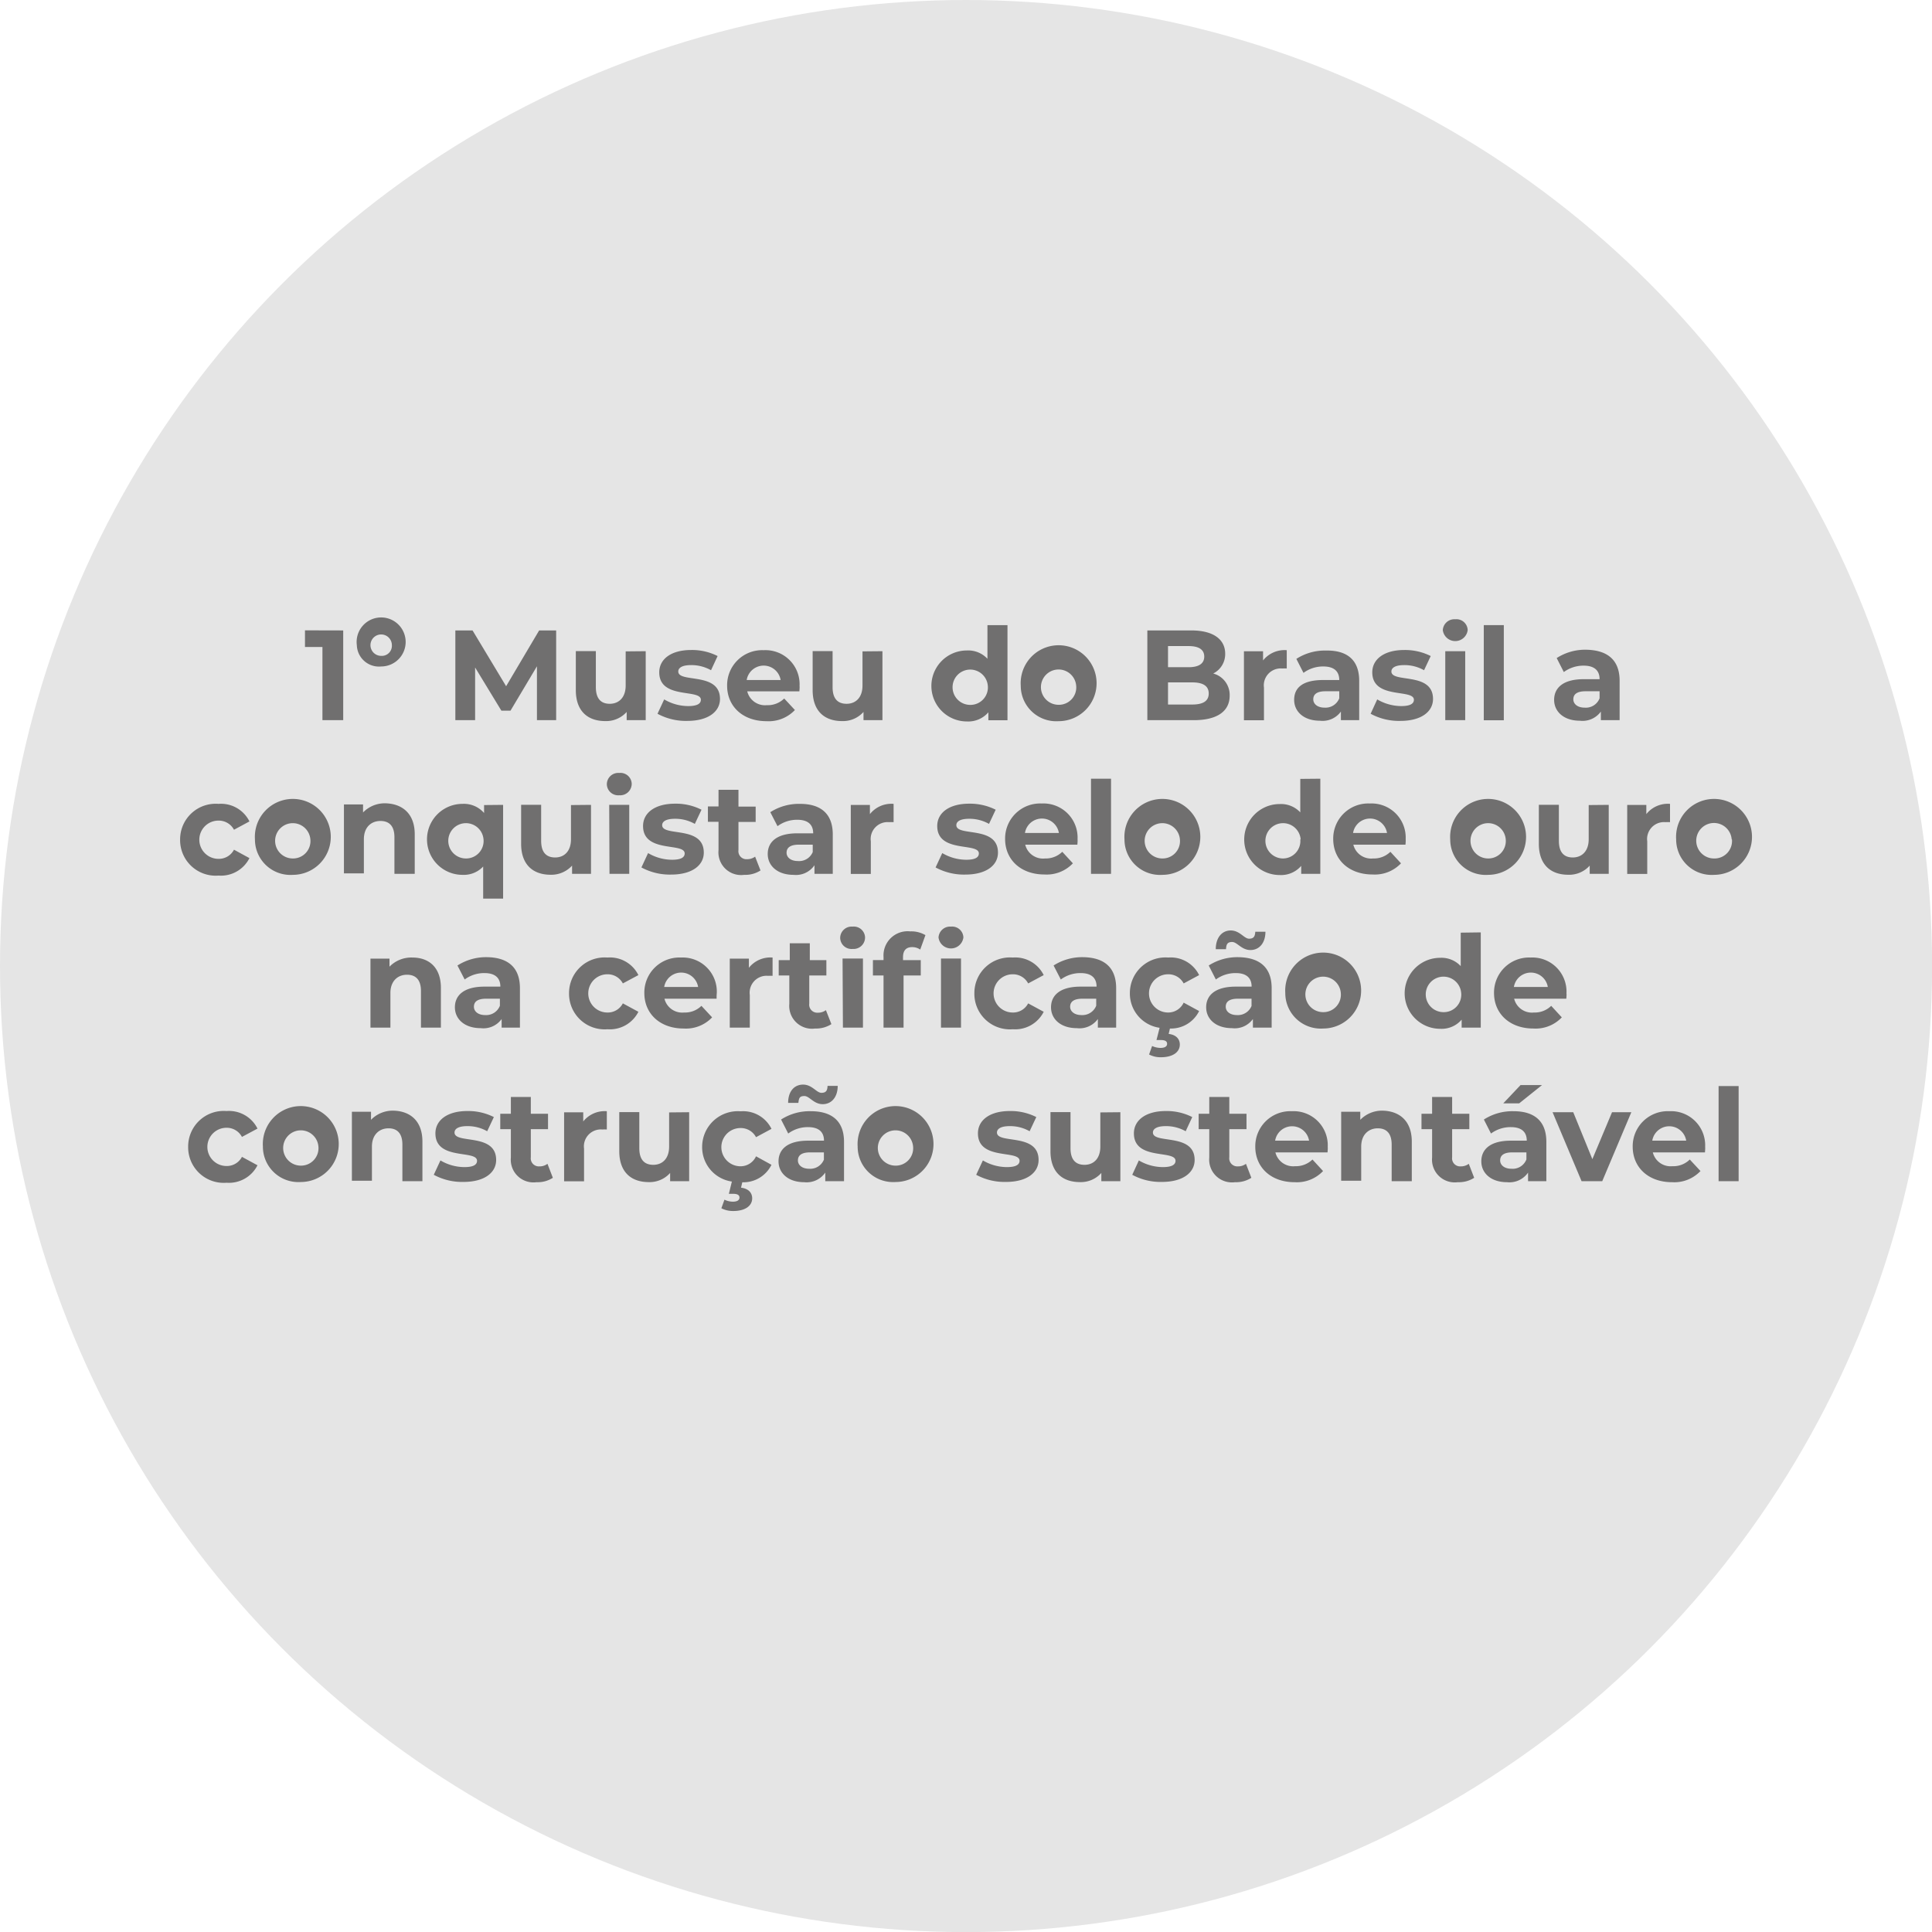 <svg xmlns="http://www.w3.org/2000/svg" viewBox="0 0 211.21 211.21"><defs><style>.cls-1{fill:#e5e5e5;}.cls-2{fill:#706f6f;}</style></defs><title>13-off</title><g id="Camada_2" data-name="Camada 2"><g id="outros_premios" data-name="outros premios"><circle class="cls-1" cx="105.61" cy="105.61" r="105.61"/><path class="cls-2" d="M68.18,101.58v9.81H65.91v-8H64v-1.82Z" transform="translate(-30.66 -32.66)"/><path class="cls-2" d="M69.67,103.19a2.68,2.68,0,1,1,2.66,2.33A2.42,2.42,0,0,1,69.67,103.19Zm3.83,0a1.17,1.17,0,1,0-1.17,1.17A1.1,1.1,0,0,0,73.5,103.19Z" transform="translate(-30.66 -32.66)"/><path class="cls-2" d="M89.36,111.39V105.5l-2.89,4.85h-1l-2.87-4.72v5.76H80.44v-9.81h1.88l3.67,6.1,3.61-6.1h1.86l0,9.81Z" transform="translate(-30.66 -32.66)"/><path class="cls-2" d="M101.25,103.85v7.54H99.17v-.9a3,3,0,0,1-2.34,1c-1.89,0-3.22-1.06-3.22-3.39v-4.26H95.8v3.94c0,1.26.56,1.82,1.52,1.82s1.74-.65,1.74-2v-3.73Z" transform="translate(-30.66 -32.66)"/><path class="cls-2" d="M102.54,110.69l.73-1.57a5.21,5.21,0,0,0,2.62.73c1,0,1.39-.27,1.39-.69,0-1.23-4.55,0-4.55-3,0-1.43,1.28-2.44,3.48-2.44a6.18,6.18,0,0,1,2.9.66l-.72,1.55a4.37,4.37,0,0,0-2.18-.56c-1,0-1.4.31-1.4.7,0,1.29,4.56,0,4.56,3,0,1.4-1.31,2.4-3.56,2.4A6.5,6.5,0,0,1,102.54,110.69Z" transform="translate(-30.66 -32.66)"/><path class="cls-2" d="M118.05,108.24h-5.7a2,2,0,0,0,2.15,1.51,2.54,2.54,0,0,0,1.89-.73l1.17,1.26a3.94,3.94,0,0,1-3.11,1.22c-2.61,0-4.3-1.64-4.3-3.88a3.83,3.83,0,0,1,4-3.88,3.73,3.73,0,0,1,3.92,3.91C118.09,107.82,118.06,108.05,118.05,108.24ZM112.32,107H116a1.88,1.88,0,0,0-3.71,0Z" transform="translate(-30.66 -32.66)"/><path class="cls-2" d="M127.13,103.85v7.54h-2.07v-.9a3,3,0,0,1-2.34,1c-1.89,0-3.22-1.06-3.22-3.39v-4.26h2.18v3.94c0,1.26.56,1.82,1.53,1.82s1.74-.65,1.74-2v-3.73Z" transform="translate(-30.66 -32.66)"/><path class="cls-2" d="M140.8,101v10.4h-2.09v-.87a2.89,2.89,0,0,1-2.35,1,3.88,3.88,0,0,1,0-7.76,2.87,2.87,0,0,1,2.25.91V101Zm-2.15,6.63a1.93,1.93,0,1,0-1.92,2.09A1.91,1.91,0,0,0,138.65,107.62Z" transform="translate(-30.66 -32.66)"/><path class="cls-2" d="M142.25,107.62a4.15,4.15,0,1,1,4.14,3.88A3.88,3.88,0,0,1,142.25,107.62Zm6.06,0a1.93,1.93,0,1,0-1.92,2.09A1.9,1.9,0,0,0,148.31,107.62Z" transform="translate(-30.66 -32.66)"/><path class="cls-2" d="M165.09,108.71c0,1.7-1.35,2.68-3.92,2.68h-5.08v-9.81h4.8c2.45,0,3.71,1,3.71,2.55a2.37,2.37,0,0,1-1.31,2.16A2.42,2.42,0,0,1,165.09,108.71Zm-6.74-5.42v2.31h2.25c1.11,0,1.71-.39,1.71-1.16s-.6-1.15-1.71-1.15Zm4.45,5.18c0-.82-.63-1.21-1.8-1.21h-2.65v2.42H161C162.17,109.68,162.8,109.31,162.8,108.47Z" transform="translate(-30.66 -32.66)"/><path class="cls-2" d="M171.33,103.74v2a4.15,4.15,0,0,0-.49,0,1.85,1.85,0,0,0-2,2.1v3.56h-2.19v-7.54h2.09v1A3,3,0,0,1,171.33,103.74Z" transform="translate(-30.66 -32.66)"/><path class="cls-2" d="M179.25,107.09v4.3h-2v-.94a2.47,2.47,0,0,1-2.3,1c-1.76,0-2.81-1-2.81-2.28S173,107,175.33,107h1.74c0-.94-.56-1.48-1.74-1.48a3.59,3.59,0,0,0-2.17.7l-.78-1.53a5.75,5.75,0,0,1,3.25-.91C177.92,103.74,179.25,104.8,179.25,107.09ZM177.07,109v-.77h-1.5c-1,0-1.34.37-1.34.88s.46.91,1.23.91A1.61,1.61,0,0,0,177.07,109Z" transform="translate(-30.66 -32.66)"/><path class="cls-2" d="M180.5,110.69l.72-1.57a5.24,5.24,0,0,0,2.62.73c1,0,1.39-.27,1.39-.69,0-1.23-4.55,0-4.55-3,0-1.43,1.29-2.44,3.49-2.44a6.24,6.24,0,0,1,2.9.66l-.73,1.55a4.34,4.34,0,0,0-2.17-.56c-1,0-1.4.31-1.4.7,0,1.29,4.55,0,4.55,3,0,1.4-1.3,2.4-3.56,2.4A6.49,6.49,0,0,1,180.5,110.69Z" transform="translate(-30.66 -32.66)"/><path class="cls-2" d="M188.39,101.58a1.26,1.26,0,0,1,1.36-1.22,1.23,1.23,0,0,1,1.36,1.18,1.37,1.37,0,0,1-2.72,0Zm.27,2.27h2.18v7.54h-2.18Z" transform="translate(-30.66 -32.66)"/><path class="cls-2" d="M192.87,101h2.19v10.4h-2.19Z" transform="translate(-30.66 -32.66)"/><path class="cls-2" d="M207.72,107.09v4.3h-2.05v-.94a2.47,2.47,0,0,1-2.3,1c-1.76,0-2.81-1-2.81-2.28s.94-2.26,3.23-2.26h1.74c0-.94-.56-1.48-1.74-1.48a3.61,3.61,0,0,0-2.17.7l-.78-1.53a5.75,5.75,0,0,1,3.25-.91C206.39,103.74,207.72,104.8,207.72,107.09ZM205.53,109v-.77H204c-1,0-1.34.37-1.34.88s.46.91,1.23.91A1.61,1.61,0,0,0,205.53,109Z" transform="translate(-30.66 -32.66)"/><path class="cls-2" d="M50.35,124.42a3.89,3.89,0,0,1,4.2-3.88,3.47,3.47,0,0,1,3.38,1.92l-1.69.91a1.88,1.88,0,0,0-1.7-1,2.09,2.09,0,0,0,0,4.18,1.86,1.86,0,0,0,1.7-1l1.69.92a3.49,3.49,0,0,1-3.38,1.91A3.89,3.89,0,0,1,50.35,124.42Z" transform="translate(-30.66 -32.66)"/><path class="cls-2" d="M58.53,124.42a4.15,4.15,0,1,1,4.15,3.88A3.88,3.88,0,0,1,58.53,124.42Zm6.06,0a1.93,1.93,0,1,0-1.91,2.09A1.9,1.9,0,0,0,64.59,124.42Z" transform="translate(-30.66 -32.66)"/><path class="cls-2" d="M76,123.87v4.32H73.78v-4c0-1.22-.56-1.78-1.53-1.78s-1.81.64-1.81,2v3.73H68.26v-7.54h2.09v.88a3.3,3.3,0,0,1,2.49-1C74.62,120.54,76,121.58,76,123.87Z" transform="translate(-30.66 -32.66)"/><path class="cls-2" d="M85.66,120.65V130.9H83.48v-3.51a2.89,2.89,0,0,1-2.26.91,3.88,3.88,0,0,1,0-7.76,2.91,2.91,0,0,1,2.36,1v-.87Zm-2.14,3.77a1.93,1.93,0,1,0-1.92,2.09A1.91,1.91,0,0,0,83.52,124.42Z" transform="translate(-30.66 -32.66)"/><path class="cls-2" d="M95.27,120.65v7.54H93.2v-.9a3.06,3.06,0,0,1-2.34,1c-1.89,0-3.23-1.06-3.23-3.39v-4.26h2.19v3.94c0,1.26.56,1.82,1.53,1.82s1.73-.65,1.73-2v-3.73Z" transform="translate(-30.66 -32.66)"/><path class="cls-2" d="M97,118.38a1.25,1.25,0,0,1,1.36-1.22,1.23,1.23,0,0,1,1.36,1.18,1.26,1.26,0,0,1-1.36,1.26A1.24,1.24,0,0,1,97,118.38Zm.26,2.27h2.19v7.54H97.29Z" transform="translate(-30.66 -32.66)"/><path class="cls-2" d="M100.78,127.49l.73-1.57a5.18,5.18,0,0,0,2.62.73c1,0,1.38-.27,1.38-.69,0-1.23-4.55,0-4.55-3,0-1.43,1.29-2.44,3.49-2.44a6.18,6.18,0,0,1,2.9.66l-.73,1.55a4.31,4.31,0,0,0-2.17-.56c-1,0-1.4.31-1.4.7,0,1.29,4.55,0,4.55,3,0,1.4-1.3,2.4-3.56,2.4A6.49,6.49,0,0,1,100.78,127.49Z" transform="translate(-30.66 -32.66)"/><path class="cls-2" d="M113.8,127.82a3.06,3.06,0,0,1-1.78.48,2.48,2.48,0,0,1-2.81-2.7v-3.1h-1.16v-1.68h1.16V119h2.18v1.84h1.88v1.68h-1.88v3.07a.88.88,0,0,0,.94,1,1.47,1.47,0,0,0,.88-.28Z" transform="translate(-30.66 -32.66)"/><path class="cls-2" d="M121.7,123.89v4.3h-2v-.94a2.45,2.45,0,0,1-2.29,1.05c-1.77,0-2.82-1-2.82-2.28s.94-2.26,3.24-2.26h1.73c0-.94-.56-1.48-1.73-1.48a3.56,3.56,0,0,0-2.17.7l-.79-1.53a5.8,5.8,0,0,1,3.25-.91C120.37,120.54,121.7,121.6,121.7,123.89Zm-2.19,1.92V125H118c-1,0-1.35.37-1.35.88s.46.91,1.23.91A1.61,1.61,0,0,0,119.51,125.81Z" transform="translate(-30.66 -32.66)"/><path class="cls-2" d="M128.35,120.54v2a4.15,4.15,0,0,0-.49,0,1.85,1.85,0,0,0-2,2.1v3.56h-2.19v-7.54h2.09v1A3,3,0,0,1,128.35,120.54Z" transform="translate(-30.66 -32.66)"/><path class="cls-2" d="M132.94,127.49l.73-1.57a5.18,5.18,0,0,0,2.62.73c1,0,1.38-.27,1.38-.69,0-1.23-4.55,0-4.55-3,0-1.43,1.29-2.44,3.49-2.44a6.24,6.24,0,0,1,2.9.66l-.73,1.55a4.34,4.34,0,0,0-2.17-.56c-1,0-1.4.31-1.4.7,0,1.29,4.55,0,4.55,3,0,1.4-1.3,2.4-3.56,2.4A6.49,6.49,0,0,1,132.94,127.49Z" transform="translate(-30.66 -32.66)"/><path class="cls-2" d="M148.44,125h-5.7a2,2,0,0,0,2.16,1.51,2.57,2.57,0,0,0,1.89-.73l1.16,1.26a3.94,3.94,0,0,1-3.11,1.22c-2.61,0-4.3-1.64-4.3-3.88a3.83,3.83,0,0,1,4-3.88,3.73,3.73,0,0,1,3.92,3.91C148.48,124.61,148.45,124.85,148.44,125Zm-5.73-1.28h3.71a1.88,1.88,0,0,0-3.71,0Z" transform="translate(-30.66 -32.66)"/><path class="cls-2" d="M149.93,117.79h2.19v10.4h-2.19Z" transform="translate(-30.66 -32.66)"/><path class="cls-2" d="M153.59,124.42a4.15,4.15,0,1,1,4.14,3.88A3.88,3.88,0,0,1,153.59,124.42Zm6.06,0a1.93,1.93,0,1,0-1.92,2.09A1.9,1.9,0,0,0,159.65,124.42Z" transform="translate(-30.66 -32.66)"/><path class="cls-2" d="M175,117.79v10.4h-2.09v-.87a2.9,2.9,0,0,1-2.35,1,3.88,3.88,0,0,1,0-7.76,2.88,2.88,0,0,1,2.25.91v-3.66Zm-2.15,6.63a1.93,1.93,0,1,0-1.92,2.09A1.91,1.91,0,0,0,172.81,124.42Z" transform="translate(-30.66 -32.66)"/><path class="cls-2" d="M184.31,125h-5.7a2,2,0,0,0,2.15,1.51,2.58,2.58,0,0,0,1.9-.73l1.16,1.26a3.94,3.94,0,0,1-3.11,1.22c-2.61,0-4.3-1.64-4.3-3.88a3.83,3.83,0,0,1,4-3.88,3.73,3.73,0,0,1,3.92,3.91C184.35,124.61,184.32,124.85,184.31,125Zm-5.73-1.28h3.71a1.88,1.88,0,0,0-3.71,0Z" transform="translate(-30.66 -32.66)"/><path class="cls-2" d="M189.2,124.42a4.15,4.15,0,1,1,4.15,3.88A3.88,3.88,0,0,1,189.2,124.42Zm6.07,0a1.93,1.93,0,1,0-1.92,2.09A1.91,1.91,0,0,0,195.27,124.42Z" transform="translate(-30.66 -32.66)"/><path class="cls-2" d="M206.53,120.65v7.54h-2.08v-.9a3,3,0,0,1-2.34,1c-1.89,0-3.22-1.06-3.22-3.39v-4.26h2.19v3.94c0,1.26.56,1.82,1.52,1.82s1.74-.65,1.74-2v-3.73Z" transform="translate(-30.66 -32.66)"/><path class="cls-2" d="M213.23,120.54v2a4.15,4.15,0,0,0-.49,0,1.85,1.85,0,0,0-2,2.1v3.56h-2.19v-7.54h2.09v1A3,3,0,0,1,213.23,120.54Z" transform="translate(-30.66 -32.66)"/><path class="cls-2" d="M213.9,124.42a4.15,4.15,0,1,1,4.15,3.88A3.88,3.88,0,0,1,213.9,124.42Zm6.07,0a1.94,1.94,0,1,0-1.92,2.09A1.91,1.91,0,0,0,220,124.42Z" transform="translate(-30.66 -32.66)"/><path class="cls-2" d="M78.86,140.67V145H76.68v-4c0-1.22-.56-1.78-1.53-1.78s-1.81.65-1.81,2V145H71.16v-7.54h2.08v.88a3.32,3.32,0,0,1,2.5-1C77.52,137.34,78.86,138.38,78.86,140.67Z" transform="translate(-30.66 -32.66)"/><path class="cls-2" d="M87.5,140.69V145h-2v-.94a2.45,2.45,0,0,1-2.29,1c-1.77,0-2.82-1-2.82-2.28s.94-2.26,3.24-2.26h1.73c0-.94-.56-1.48-1.73-1.48a3.56,3.56,0,0,0-2.17.7l-.79-1.53a5.8,5.8,0,0,1,3.25-.91C86.17,137.34,87.5,138.4,87.5,140.69Zm-2.19,1.92v-.77h-1.5c-1,0-1.34.37-1.34.88s.46.91,1.23.91A1.61,1.61,0,0,0,85.31,142.61Z" transform="translate(-30.66 -32.66)"/><path class="cls-2" d="M92.87,141.22a3.89,3.89,0,0,1,4.2-3.88,3.47,3.47,0,0,1,3.38,1.92l-1.7.91a1.87,1.87,0,0,0-1.69-1,2.09,2.09,0,0,0,0,4.18,1.85,1.85,0,0,0,1.69-1l1.7.92a3.49,3.49,0,0,1-3.38,1.91A3.89,3.89,0,0,1,92.87,141.22Z" transform="translate(-30.66 -32.66)"/><path class="cls-2" d="M109,141.84h-5.7a2,2,0,0,0,2.15,1.51,2.54,2.54,0,0,0,1.89-.73l1.17,1.26a3.94,3.94,0,0,1-3.11,1.22c-2.61,0-4.3-1.64-4.3-3.88a3.83,3.83,0,0,1,4-3.88,3.73,3.73,0,0,1,3.92,3.91C109,141.42,109,141.65,109,141.84Zm-5.73-1.28h3.71a1.88,1.88,0,0,0-3.71,0Z" transform="translate(-30.66 -32.66)"/><path class="cls-2" d="M115.12,137.34v2a4.15,4.15,0,0,0-.49,0,1.85,1.85,0,0,0-2,2.1V145h-2.19v-7.54h2.09v1A3,3,0,0,1,115.12,137.34Z" transform="translate(-30.66 -32.66)"/><path class="cls-2" d="M121.55,144.62a3.08,3.08,0,0,1-1.78.48,2.49,2.49,0,0,1-2.82-2.7v-3.1h-1.16v-1.68H117v-1.84h2.19v1.84H121v1.68h-1.87v3.07a.88.88,0,0,0,.93,1,1.43,1.43,0,0,0,.89-.28Z" transform="translate(-30.66 -32.66)"/><path class="cls-2" d="M122.51,135.18a1.25,1.25,0,0,1,1.36-1.22,1.23,1.23,0,0,1,1.36,1.18,1.26,1.26,0,0,1-1.36,1.26A1.24,1.24,0,0,1,122.51,135.18Zm.26,2.27H125V145h-2.19Z" transform="translate(-30.66 -32.66)"/><path class="cls-2" d="M129.38,137.3v.32h1.94v1.68h-1.88V145h-2.19V139.3h-1.16v-1.68h1.16v-.34a2.64,2.64,0,0,1,2.92-2.8,3.07,3.07,0,0,1,1.66.41l-.57,1.58a1.53,1.53,0,0,0-.88-.27C129.73,136.2,129.38,136.56,129.38,137.3Zm3.88-2.12a1.26,1.26,0,0,1,1.36-1.22,1.23,1.23,0,0,1,1.36,1.18,1.37,1.37,0,0,1-2.72,0Zm.27,2.27h2.19V145h-2.19Z" transform="translate(-30.66 -32.66)"/><path class="cls-2" d="M137.18,141.22a3.89,3.89,0,0,1,4.2-3.88,3.47,3.47,0,0,1,3.38,1.92l-1.7.91a1.87,1.87,0,0,0-1.69-1,2.09,2.09,0,0,0,0,4.18,1.85,1.85,0,0,0,1.69-1l1.7.92a3.49,3.49,0,0,1-3.38,1.91A3.89,3.89,0,0,1,137.18,141.22Z" transform="translate(-30.66 -32.66)"/><path class="cls-2" d="M152.68,140.69V145h-2v-.94a2.47,2.47,0,0,1-2.3,1c-1.77,0-2.82-1-2.82-2.28s.94-2.26,3.24-2.26h1.74c0-.94-.56-1.48-1.74-1.48a3.59,3.59,0,0,0-2.17.7l-.79-1.53a5.8,5.8,0,0,1,3.25-.91C151.35,137.34,152.68,138.4,152.68,140.69Zm-2.18,1.92v-.77H149c-1,0-1.35.37-1.35.88s.47.91,1.24.91A1.63,1.63,0,0,0,150.5,142.61Z" transform="translate(-30.66 -32.66)"/><path class="cls-2" d="M160.06,142.27l1.69.92a3.42,3.42,0,0,1-3.19,1.91l-.14.59c.85.1,1.22.59,1.22,1.16,0,.86-.81,1.39-2.06,1.39a2.69,2.69,0,0,1-1.3-.3l.33-.93a2.25,2.25,0,0,0,.91.21c.52,0,.73-.19.73-.45s-.19-.41-.68-.41h-.48l.34-1.34a3.78,3.78,0,0,1-3.25-3.8,3.89,3.89,0,0,1,4.2-3.88,3.45,3.45,0,0,1,3.37,1.92l-1.69.91a1.88,1.88,0,0,0-1.7-1,2.09,2.09,0,0,0,0,4.18A1.86,1.86,0,0,0,160.06,142.27Z" transform="translate(-30.66 -32.66)"/><path class="cls-2" d="M169.68,140.69V145h-2.05v-.94a2.45,2.45,0,0,1-2.29,1c-1.77,0-2.82-1-2.82-2.28s.94-2.26,3.24-2.26h1.73c0-.94-.56-1.48-1.73-1.48a3.62,3.62,0,0,0-2.18.7l-.78-1.53a5.8,5.8,0,0,1,3.25-.91C168.35,137.34,169.68,138.4,169.68,140.69Zm-5-4.26h-1.11c0-1.25.66-2.05,1.64-2.05s1.46.9,2,.9.65-.29.68-.76H169c0,1.21-.66,2-1.64,2s-1.45-.88-2-.88S164.72,135.93,164.69,136.43Zm2.8,6.18v-.77H166c-1,0-1.34.37-1.34.88s.46.91,1.23.91A1.61,1.61,0,0,0,167.49,142.61Z" transform="translate(-30.66 -32.66)"/><path class="cls-2" d="M171.17,141.22a4.15,4.15,0,1,1,4.15,3.88A3.88,3.88,0,0,1,171.17,141.22Zm6.07,0a1.94,1.94,0,1,0-1.92,2.09A1.91,1.91,0,0,0,177.24,141.22Z" transform="translate(-30.66 -32.66)"/><path class="cls-2" d="M192.54,134.59V145h-2.09v-.87a2.88,2.88,0,0,1-2.35,1,3.88,3.88,0,0,1,0-7.76,2.87,2.87,0,0,1,2.25.91v-3.66Zm-2.14,6.63a1.94,1.94,0,1,0-1.92,2.09A1.91,1.91,0,0,0,190.4,141.22Z" transform="translate(-30.66 -32.66)"/><path class="cls-2" d="M201.89,141.84h-5.7a2,2,0,0,0,2.16,1.51,2.55,2.55,0,0,0,1.89-.73l1.16,1.26a3.94,3.94,0,0,1-3.11,1.22c-2.6,0-4.3-1.64-4.3-3.88a3.83,3.83,0,0,1,4-3.88,3.73,3.73,0,0,1,3.92,3.91C201.93,141.42,201.91,141.65,201.89,141.84Zm-5.73-1.28h3.71a1.88,1.88,0,0,0-3.71,0Z" transform="translate(-30.66 -32.66)"/><path class="cls-2" d="M51.23,158a3.89,3.89,0,0,1,4.2-3.88,3.48,3.48,0,0,1,3.38,1.92l-1.7.91a1.88,1.88,0,0,0-1.69-1,2.09,2.09,0,0,0,0,4.18,1.86,1.86,0,0,0,1.69-1l1.7.92a3.5,3.5,0,0,1-3.38,1.91A3.89,3.89,0,0,1,51.23,158Z" transform="translate(-30.66 -32.66)"/><path class="cls-2" d="M59.4,158a4.15,4.15,0,1,1,4.15,3.88A3.88,3.88,0,0,1,59.4,158Zm6.07,0a1.93,1.93,0,1,0-1.92,2.09A1.91,1.91,0,0,0,65.47,158Z" transform="translate(-30.66 -32.66)"/><path class="cls-2" d="M76.84,157.47v4.32H74.65v-4c0-1.22-.56-1.78-1.52-1.78s-1.81.65-1.81,2v3.73H69.13v-7.54h2.09v.88a3.31,3.31,0,0,1,2.49-1C75.49,154.14,76.84,155.18,76.84,157.47Z" transform="translate(-30.66 -32.66)"/><path class="cls-2" d="M78.08,161.09l.73-1.57a5.18,5.18,0,0,0,2.62.73c1,0,1.38-.27,1.38-.69,0-1.23-4.55,0-4.55-3,0-1.43,1.29-2.44,3.49-2.44a6.21,6.21,0,0,1,2.9.66l-.73,1.55a4.31,4.31,0,0,0-2.17-.56c-1,0-1.4.31-1.4.7,0,1.29,4.55,0,4.55,3,0,1.4-1.3,2.4-3.56,2.4A6.49,6.49,0,0,1,78.08,161.09Z" transform="translate(-30.66 -32.66)"/><path class="cls-2" d="M91.1,161.42a3.06,3.06,0,0,1-1.78.48,2.48,2.48,0,0,1-2.81-2.7v-3.1H85.35v-1.68h1.16v-1.84h2.18v1.84h1.88v1.68H88.69v3.07a.88.88,0,0,0,.94,1,1.4,1.4,0,0,0,.88-.28Z" transform="translate(-30.66 -32.66)"/><path class="cls-2" d="M97,154.14v2a4.15,4.15,0,0,0-.49,0,1.85,1.85,0,0,0-2,2.1v3.56H92.33v-7.54h2.09v1A3,3,0,0,1,97,154.14Z" transform="translate(-30.66 -32.66)"/><path class="cls-2" d="M106,154.25v7.54h-2.08v-.9a3,3,0,0,1-2.33,1c-1.9,0-3.23-1.06-3.23-3.39v-4.26h2.19v3.94c0,1.26.56,1.82,1.53,1.82s1.73-.65,1.73-2v-3.73Z" transform="translate(-30.66 -32.66)"/><path class="cls-2" d="M113.31,159.07,115,160a3.43,3.43,0,0,1-3.19,1.91l-.14.59c.85.1,1.22.59,1.22,1.16,0,.86-.82,1.39-2.06,1.39a2.76,2.76,0,0,1-1.31-.3l.34-.94a2.11,2.11,0,0,0,.91.22c.52,0,.73-.19.73-.45s-.2-.41-.69-.41h-.47l.33-1.34a3.79,3.79,0,0,1-3.25-3.8,3.9,3.9,0,0,1,4.21-3.88,3.45,3.45,0,0,1,3.37,1.92l-1.69.91a1.88,1.88,0,0,0-1.7-1,2.09,2.09,0,0,0,0,4.18A1.86,1.86,0,0,0,113.31,159.07Z" transform="translate(-30.66 -32.66)"/><path class="cls-2" d="M122.93,157.49v4.3h-2.05v-.94a2.47,2.47,0,0,1-2.3,1.05c-1.76,0-2.81-1-2.81-2.28s.94-2.26,3.23-2.26h1.74c0-.94-.56-1.48-1.74-1.48a3.59,3.59,0,0,0-2.17.7l-.78-1.53a5.75,5.75,0,0,1,3.25-.91C121.59,154.14,122.93,155.2,122.93,157.49Zm-5-4.26h-1.11c0-1.25.66-2,1.64-2s1.46.9,2,.9.65-.29.67-.76h1.11c0,1.21-.66,2-1.64,2s-1.45-.89-2-.89S118,152.73,117.94,153.23Zm2.8,6.18v-.77h-1.5c-1,0-1.34.37-1.34.88s.46.91,1.23.91A1.61,1.61,0,0,0,120.74,159.41Z" transform="translate(-30.66 -32.66)"/><path class="cls-2" d="M124.42,158a4.15,4.15,0,1,1,4.15,3.88A3.88,3.88,0,0,1,124.42,158Zm6.06,0a1.93,1.93,0,1,0-1.91,2.09A1.9,1.9,0,0,0,130.48,158Z" transform="translate(-30.66 -32.66)"/><path class="cls-2" d="M137.38,161.09l.73-1.57a5.21,5.21,0,0,0,2.62.73c1,0,1.39-.27,1.39-.69,0-1.23-4.55,0-4.55-3,0-1.43,1.28-2.44,3.48-2.44a6.18,6.18,0,0,1,2.9.66l-.73,1.55a4.31,4.31,0,0,0-2.17-.56c-1,0-1.4.31-1.4.7,0,1.29,4.55,0,4.55,3,0,1.4-1.3,2.4-3.55,2.4A6.5,6.5,0,0,1,137.38,161.09Z" transform="translate(-30.66 -32.66)"/><path class="cls-2" d="M153.14,154.25v7.54h-2.08v-.9a3,3,0,0,1-2.33,1c-1.9,0-3.23-1.06-3.23-3.39v-4.26h2.19v3.94c0,1.26.56,1.82,1.53,1.82s1.73-.65,1.73-2v-3.73Z" transform="translate(-30.66 -32.66)"/><path class="cls-2" d="M154.44,161.09l.72-1.57a5.24,5.24,0,0,0,2.62.73c1,0,1.39-.27,1.39-.69,0-1.23-4.55,0-4.55-3,0-1.43,1.29-2.44,3.49-2.44a6.17,6.17,0,0,1,2.89.66l-.72,1.55a4.36,4.36,0,0,0-2.17-.56c-1,0-1.41.31-1.41.7,0,1.29,4.56,0,4.56,3,0,1.4-1.31,2.4-3.56,2.4A6.46,6.46,0,0,1,154.44,161.09Z" transform="translate(-30.66 -32.66)"/><path class="cls-2" d="M167.46,161.42a3.08,3.08,0,0,1-1.78.48,2.49,2.49,0,0,1-2.82-2.7v-3.1H161.7v-1.68h1.16v-1.84h2.19v1.84h1.88v1.68h-1.88v3.07a.88.88,0,0,0,.94,1,1.42,1.42,0,0,0,.88-.28Z" transform="translate(-30.66 -32.66)"/><path class="cls-2" d="M175.79,158.64h-5.7a2,2,0,0,0,2.16,1.51,2.57,2.57,0,0,0,1.89-.73l1.16,1.26a3.94,3.94,0,0,1-3.11,1.22c-2.61,0-4.3-1.64-4.3-3.88a3.83,3.83,0,0,1,4-3.88,3.73,3.73,0,0,1,3.92,3.91C175.83,158.22,175.8,158.45,175.79,158.64Zm-5.73-1.28h3.71a1.88,1.88,0,0,0-3.71,0Z" transform="translate(-30.66 -32.66)"/><path class="cls-2" d="M185,157.47v4.32H182.8v-4c0-1.22-.56-1.78-1.52-1.78s-1.81.65-1.81,2v3.73h-2.19v-7.54h2.09v.88a3.31,3.31,0,0,1,2.49-1C183.64,154.14,185,155.18,185,157.47Z" transform="translate(-30.66 -32.66)"/><path class="cls-2" d="M191.82,161.42a3.08,3.08,0,0,1-1.78.48,2.49,2.49,0,0,1-2.82-2.7v-3.1h-1.16v-1.68h1.16v-1.84h2.19v1.84h1.88v1.68h-1.88v3.07a.88.88,0,0,0,.94,1,1.42,1.42,0,0,0,.88-.28Z" transform="translate(-30.66 -32.66)"/><path class="cls-2" d="M199.71,157.49v4.3h-2v-.94a2.47,2.47,0,0,1-2.3,1.05c-1.76,0-2.81-1-2.81-2.28s.94-2.26,3.23-2.26h1.74c0-.94-.56-1.48-1.74-1.48a3.59,3.59,0,0,0-2.17.7l-.78-1.53a5.75,5.75,0,0,1,3.25-.91C198.38,154.14,199.71,155.2,199.71,157.49Zm-2.18,1.92v-.77H196c-1,0-1.34.37-1.34.88s.46.91,1.23.91A1.61,1.61,0,0,0,197.53,159.41Zm-.79-6.13H195l1.89-2h2.35Z" transform="translate(-30.66 -32.66)"/><path class="cls-2" d="M209,154.25l-3.18,7.54h-2.26l-3.17-7.54h2.26l2.09,5.13,2.15-5.13Z" transform="translate(-30.66 -32.66)"/><path class="cls-2" d="M217.05,158.64h-5.7a2,2,0,0,0,2.15,1.51,2.54,2.54,0,0,0,1.89-.73l1.17,1.26a3.94,3.94,0,0,1-3.11,1.22c-2.61,0-4.3-1.64-4.3-3.88a3.83,3.83,0,0,1,4-3.88,3.73,3.73,0,0,1,3.92,3.91C217.09,158.22,217.06,158.45,217.05,158.64Zm-5.73-1.28H215a1.88,1.88,0,0,0-3.71,0Z" transform="translate(-30.66 -32.66)"/><path class="cls-2" d="M218.54,151.39h2.19v10.4h-2.19Z" transform="translate(-30.66 -32.66)"/></g></g></svg>